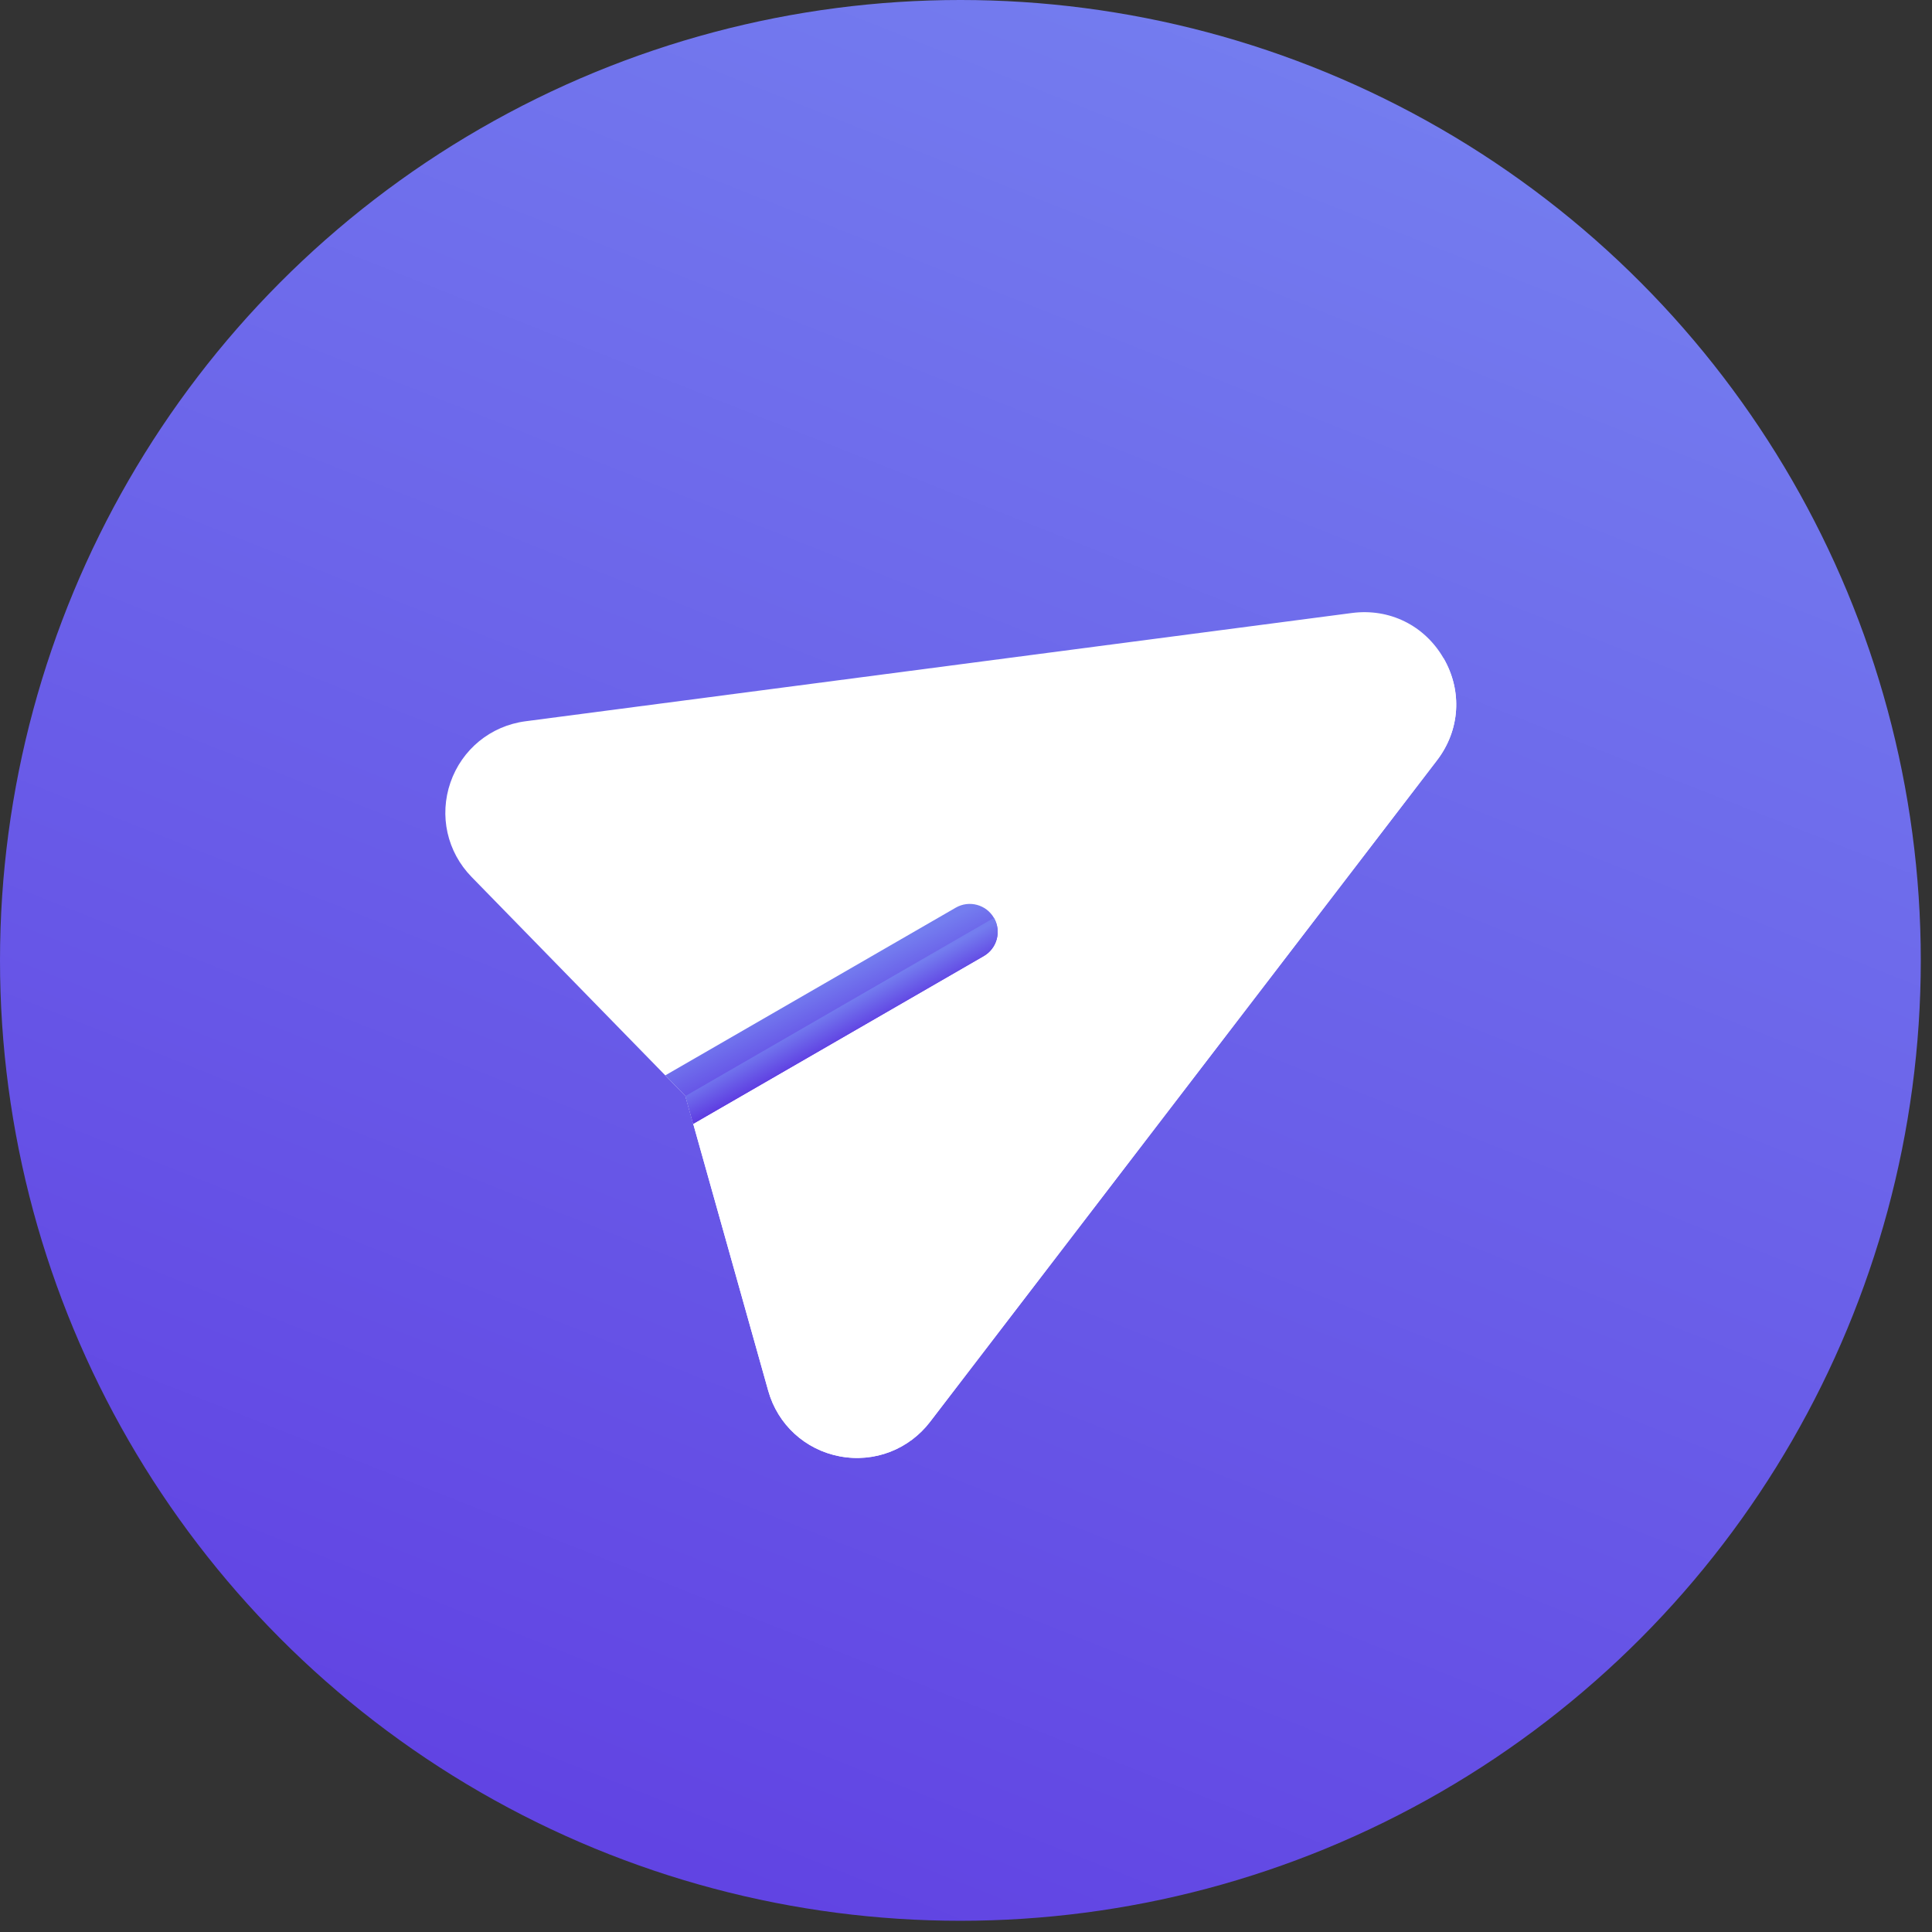 <svg width="93" height="93" viewBox="0 0 93 93" fill="none" xmlns="http://www.w3.org/2000/svg">
<rect x="0" y="0" width="93" height="93" fill="#333333" stroke="none"/>
<g id="Group 77">
<circle id="Ellipse 31" cx="46.23" cy="46.23" r="46.23" fill="url(#paint0_linear_44_391)"/>
<g id="send (2) 1">
<path id="Vector" d="M69.49 31.688C70.403 33.269 70.281 35.153 69.17 36.602L44.769 68.444C43.762 69.757 42.105 70.426 40.411 70.101C38.752 69.782 37.436 68.573 36.98 66.946L33.369 54.096L32.993 52.759L32.024 51.765L22.701 42.214C21.52 41.005 21.131 39.261 21.684 37.664C22.231 36.086 23.605 34.941 25.298 34.719L65.074 29.508C66.885 29.27 68.577 30.106 69.49 31.688Z" fill="white"/>
<path id="Vector_2" d="M33.369 54.096L36.98 66.946C37.436 68.573 38.752 69.782 40.411 70.101C42.105 70.426 43.762 69.757 44.769 68.444L69.17 36.602C70.281 35.153 70.404 33.269 69.49 31.688L32.993 52.759L33.369 54.096Z" fill="white"/>
<path id="Vector_3" d="M47.845 44.184C48.217 44.828 47.997 45.651 47.353 46.022L33.369 54.096L32.993 52.759L32.024 51.765L46.007 43.692C46.651 43.32 47.474 43.541 47.845 44.184Z" fill="url(#paint1_linear_44_391)"/>
<path id="Vector_4" d="M33.369 54.096L47.353 46.023C47.997 45.651 48.217 44.828 47.845 44.184L32.993 52.759L33.369 54.096Z" fill="url(#paint2_linear_44_391)"/>
</g>
</g>
<defs>
<linearGradient id="paint0_linear_44_391" x1="65.576" y1="2.594" x2="25.841" y2="102.715" gradientUnits="userSpaceOnUse">
<stop stop-color="#747DEF"/>
<stop offset="1" stop-color="#5E3BE1"/>
</linearGradient>
<linearGradient id="paint1_linear_44_391" x1="42.806" y1="45.627" x2="44.308" y2="48.64" gradientUnits="userSpaceOnUse">
<stop stop-color="#747DEF"/>
<stop offset="1" stop-color="#5E3BE1"/>
</linearGradient>
<linearGradient id="paint2_linear_44_391" x1="43.46" y1="46.76" x2="44.258" y2="48.245" gradientUnits="userSpaceOnUse">
<stop stop-color="#747DEF"/>
<stop offset="1" stop-color="#5E3BE1"/>
</linearGradient>
</defs>
</svg>
